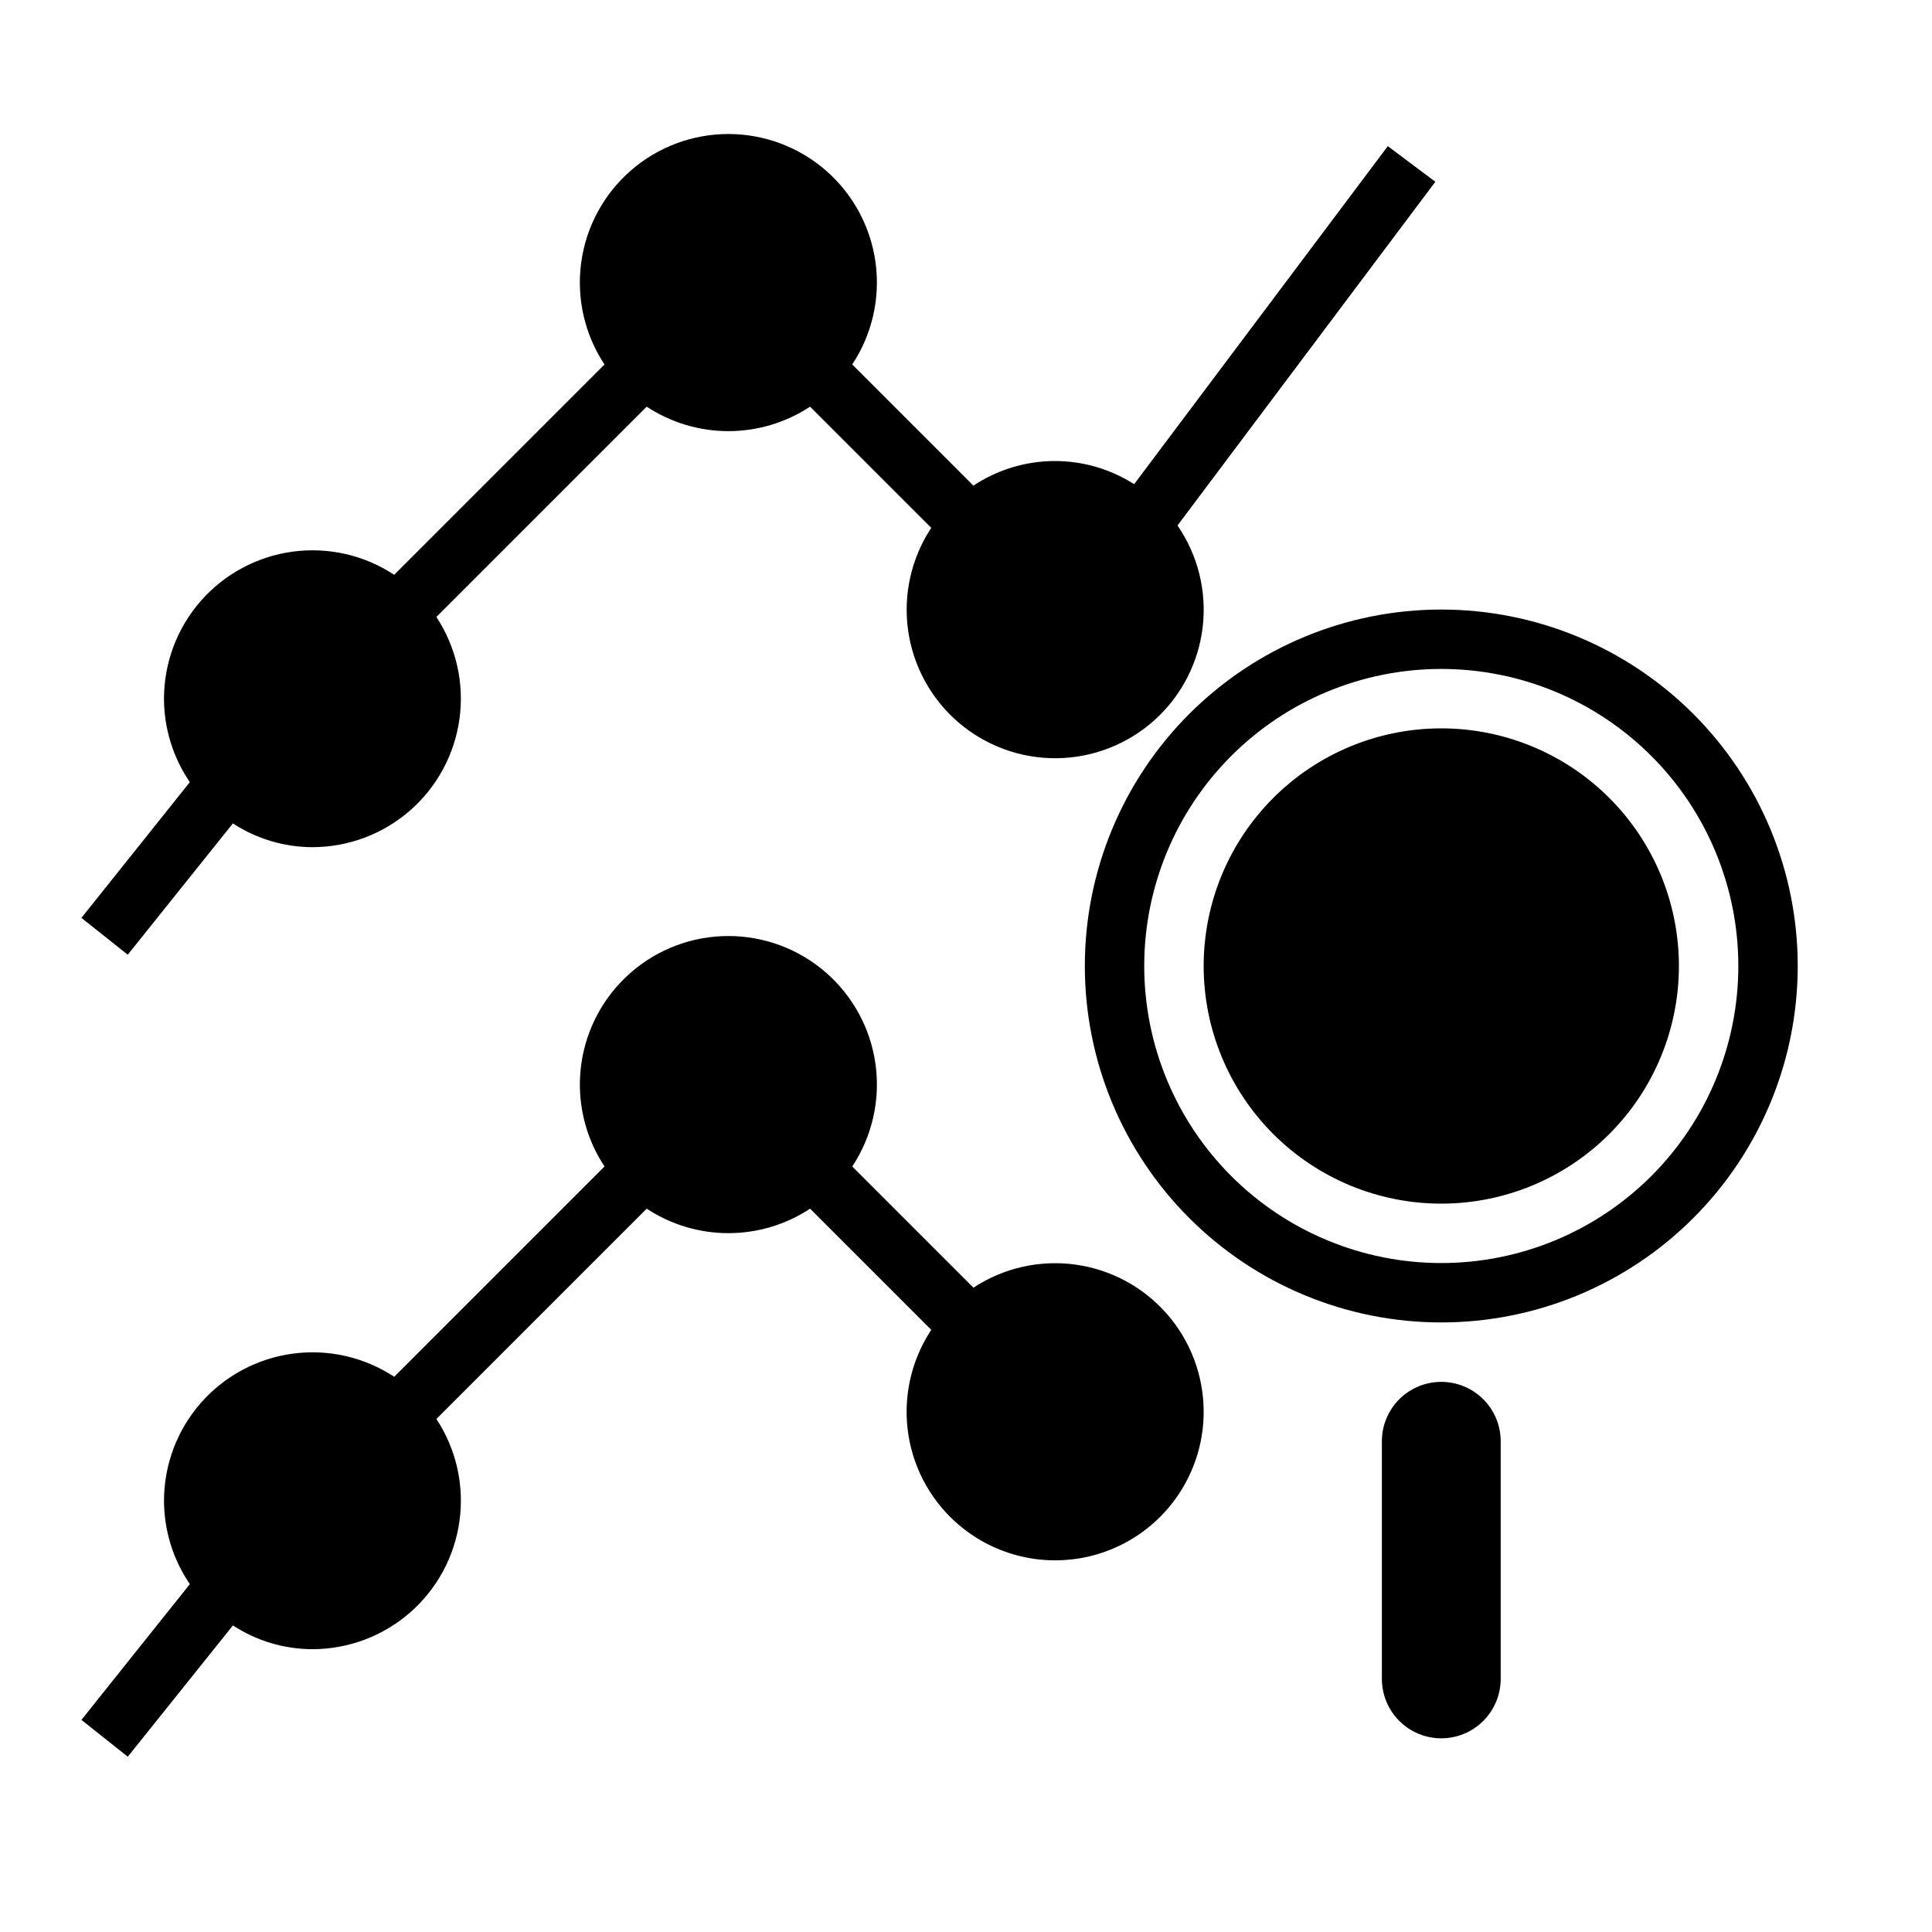 <?xml version="1.0" encoding="UTF-8"?>
<!-- Uploaded to: SVG Repo, www.svgrepo.com, Generator: SVG Repo Mixer Tools -->
<svg fill="#000000" width="800px" height="800px" version="1.1" viewBox="144 144 512 512" xmlns="http://www.w3.org/2000/svg">
 <path d="m588.93 400c0 16.699-6.633 32.719-18.445 44.531-11.809 11.809-27.828 18.445-44.531 18.445-16.699 0-32.719-6.637-44.527-18.445-11.812-11.812-18.445-27.832-18.445-44.531 0-16.703 6.633-32.723 18.445-44.531 11.809-11.812 27.828-18.445 44.527-18.445 16.703 0 32.723 6.633 44.531 18.445 11.812 11.809 18.445 27.828 18.445 44.531zm-62.977 110.21c-4.176 0-8.18 1.66-11.133 4.609-2.949 2.953-4.609 6.957-4.609 11.133v62.977c0 5.625 3 10.824 7.871 13.637s10.875 2.812 15.746 0c4.871-2.812 7.871-8.012 7.871-13.637v-62.977c0-4.176-1.66-8.18-4.613-11.133-2.949-2.949-6.957-4.609-11.133-4.609zm94.465-110.21c0 25.051-9.953 49.078-27.668 66.793-17.715 17.719-41.742 27.668-66.797 27.668-25.051 0-49.078-9.949-66.793-27.668-17.719-17.715-27.668-41.742-27.668-66.793 0-25.055 9.949-49.082 27.668-66.797 17.715-17.715 41.742-27.668 66.793-27.668 25.055 0 49.082 9.953 66.797 27.668s27.668 41.742 27.668 66.797zm-15.742 0c0-20.879-8.293-40.902-23.059-55.664-14.762-14.766-34.785-23.059-55.664-23.059-20.875 0-40.898 8.293-55.66 23.059-14.766 14.762-23.059 34.785-23.059 55.664 0 20.875 8.293 40.898 23.059 55.664 14.762 14.762 34.785 23.055 55.66 23.055 20.879 0 40.902-8.293 55.664-23.055 14.766-14.766 23.059-34.789 23.059-55.664zm-439.1-12.754 28.734-35.977h-0.004c-4.449-6.519-6.832-14.227-6.848-22.121 0.012-9.512 3.469-18.699 9.73-25.859 6.262-7.164 14.906-11.816 24.336-13.094 9.426-1.281 18.996 0.895 26.941 6.129l55.734-55.734c-5.258-7.945-7.453-17.531-6.18-26.973 1.273-9.445 5.926-18.105 13.102-24.375 7.172-6.273 16.375-9.73 25.906-9.73 9.527 0 18.73 3.457 25.906 9.73 7.172 6.269 11.828 14.93 13.102 24.375 1.27 9.441-0.926 19.027-6.184 26.973l32.117 32.117c6.297-4.191 13.676-6.461 21.238-6.527 7.562-0.07 14.98 2.059 21.352 6.133l67.227-89.582 12.594 9.445-68.328 91.082c5.426 7.879 7.797 17.469 6.668 26.969-1.129 9.504-5.684 18.266-12.805 24.656-7.125 6.387-16.332 9.965-25.898 10.055-9.57 0.094-18.844-3.305-26.09-9.555s-11.965-14.926-13.281-24.402c-1.312-9.477 0.875-19.109 6.148-27.094l-32.117-32.117c-6.43 4.231-13.953 6.488-21.648 6.488-7.695 0-15.223-2.258-21.648-6.488l-55.734 55.734c5.231 7.945 7.41 17.516 6.129 26.941-1.281 9.43-5.93 18.074-13.094 24.336-7.16 6.262-16.348 9.719-25.863 9.73-7.492-0.012-14.824-2.199-21.094-6.301l-27.867 34.797zm297.41 130.83c0.02 12.453-5.852 24.184-15.836 31.625-9.984 7.445-22.902 9.723-34.832 6.144-11.93-3.574-21.461-12.586-25.703-24.297-4.238-11.707-2.688-24.734 4.184-35.121l-32.117-32.117c-6.43 4.234-13.953 6.488-21.648 6.488-7.695 0-15.223-2.254-21.648-6.488l-55.734 55.734c5.231 7.945 7.41 17.516 6.129 26.945-1.281 9.426-5.93 18.07-13.094 24.332-7.16 6.262-16.348 9.719-25.863 9.73-7.492-0.008-14.824-2.195-21.094-6.297l-27.867 34.793-12.281-9.762 28.734-35.977-0.004 0.004c-4.449-6.519-6.832-14.227-6.848-22.121 0.012-9.516 3.469-18.703 9.73-25.863 6.262-7.16 14.906-11.812 24.336-13.094 9.426-1.281 18.996 0.898 26.941 6.129l55.734-55.734c-5.258-7.945-7.453-17.527-6.18-26.973 1.273-9.441 5.926-18.102 13.102-24.375 7.172-6.273 16.375-9.727 25.906-9.727 9.527 0 18.73 3.453 25.906 9.727 7.172 6.273 11.828 14.934 13.102 24.375 1.27 9.445-0.926 19.027-6.184 26.973l32.117 32.117v0.004c7.945-5.234 17.52-7.41 26.945-6.133 9.43 1.281 18.07 5.934 24.336 13.094 6.262 7.164 9.719 16.352 9.73 25.863z"/>
</svg>